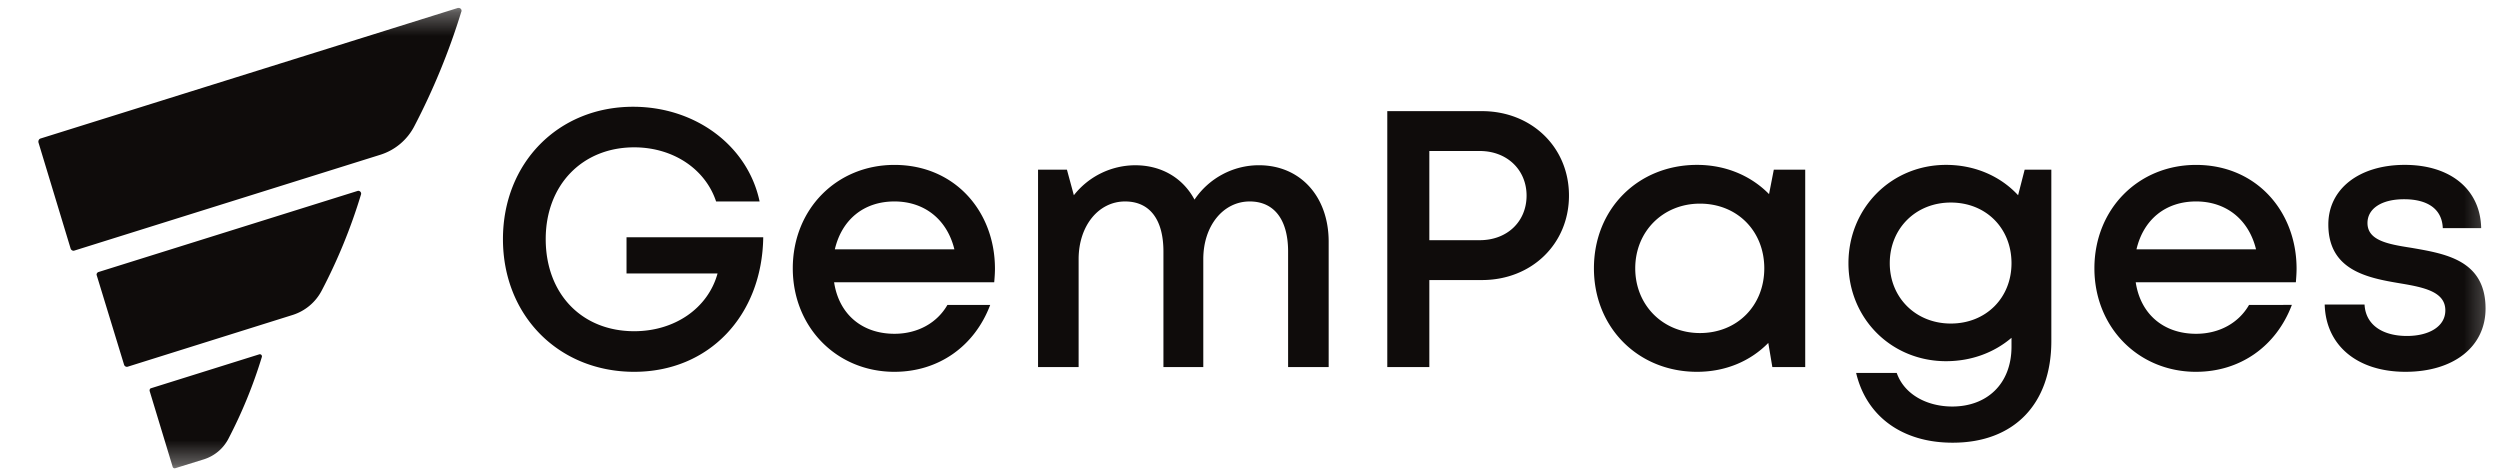 <svg xmlns="http://www.w3.org/2000/svg" width="105" height="20" fill="none"><g clip-path="url(#a)"><mask id="b" width="105" height="20" x="0" y="0" maskUnits="userSpaceOnUse" style="mask-type:luminance"><path fill="#fff" d="M104.75.33H0v19.34h104.75V.33Z"/></mask><g fill="#0F0C0B" mask="url(#b)"><path d="M21.124 10.042c0 3.224 2.35 5.574 5.512 5.574 3.148 0 5.374-2.365 5.42-5.65h-5.742v1.52h3.823c-.4 1.458-1.797 2.425-3.5 2.425-2.212 0-3.717-1.581-3.717-3.869 0-2.272 1.536-3.854 3.716-3.854 1.612 0 2.979.89 3.44 2.273h1.827c-.492-2.334-2.687-3.977-5.313-3.977-3.148 0-5.466 2.364-5.466 5.558Zm16.442 5.574c1.842 0 3.362-1.06 4.023-2.81h-1.797c-.43.752-1.244 1.213-2.226 1.213-1.367 0-2.334-.83-2.534-2.165h6.725c.016-.184.031-.384.031-.568 0-2.41-1.689-4.36-4.222-4.36-2.426 0-4.269 1.857-4.269 4.344 0 2.472 1.843 4.346 4.269 4.346Zm-2.503-5.144c.292-1.244 1.213-2.011 2.503-2.011 1.259 0 2.21.752 2.518 2.01h-5.02Zm10.239 4.944v-4.53c0-1.412.845-2.425 1.95-2.425 1.044 0 1.612.767 1.612 2.103v4.852h1.674v-4.53c0-1.412.844-2.425 1.95-2.425 1.029 0 1.612.767 1.612 2.103v4.852h1.704V10.15c0-1.889-1.182-3.21-2.932-3.21-1.09 0-2.104.553-2.703 1.444-.475-.89-1.366-1.443-2.487-1.443a3.29 3.29 0 0 0-2.58 1.259l-.291-1.075h-1.213v8.291h1.704Zm14.73 0v-3.654h2.21c2.089 0 3.655-1.52 3.655-3.547 0-2.042-1.582-3.547-3.654-3.547h-3.977v10.748h1.766Zm0-9.074h2.118c1.152 0 1.966.798 1.966 1.873 0 1.09-.814 1.873-1.966 1.873h-2.118V6.342Zm11.242 9.274c1.198 0 2.242-.446 2.994-1.213l.17 1.013h1.381V7.125H74.5l-.2 1.028c-.752-.767-1.812-1.228-3.025-1.228-2.472 0-4.33 1.843-4.33 4.345 0 2.488 1.858 4.346 4.33 4.346Zm.123-7.063c1.566 0 2.703 1.151 2.703 2.717s-1.137 2.718-2.703 2.718c-1.55 0-2.717-1.167-2.717-2.718 0-1.55 1.166-2.717 2.717-2.717Zm10.337 6.617c1.076 0 2.028-.368 2.749-.982v.368c0 1.582-1.044 2.518-2.487 2.518-1.044 0-2.011-.491-2.334-1.412h-1.705c.43 1.827 1.935 2.932 4.054 2.932 2.564 0 4.145-1.612 4.145-4.268V7.125h-1.12L84.76 8.2c-.738-.799-1.813-1.275-3.026-1.275-2.302 0-4.099 1.812-4.099 4.13 0 2.319 1.796 4.115 4.1 4.115Zm.2-6.663c1.475 0 2.549 1.074 2.549 2.548 0 1.459-1.075 2.534-2.549 2.534s-2.564-1.09-2.564-2.534c0-1.458 1.09-2.548 2.564-2.548Zm10.301 7.109c1.842 0 3.362-1.06 4.023-2.81H94.46c-.43.752-1.243 1.213-2.226 1.213-1.367 0-2.334-.83-2.534-2.165h6.726c.015-.184.03-.384.03-.568 0-2.41-1.689-4.36-4.222-4.36-2.426 0-4.269 1.857-4.269 4.344 0 2.472 1.843 4.346 4.269 4.346Zm-2.503-5.144c.292-1.244 1.213-2.011 2.503-2.011 1.259 0 2.21.752 2.518 2.01h-5.02Zm7.905 2.318c.046 1.72 1.367 2.826 3.394 2.826 2.011 0 3.362-1.044 3.362-2.657 0-2.042-1.704-2.303-3.101-2.548-.998-.154-1.858-.308-1.858-1.045 0-.598.583-.998 1.535-.998.998 0 1.597.415 1.628 1.213h1.612c-.031-1.612-1.275-2.656-3.209-2.656-1.92 0-3.21 1.014-3.21 2.503 0 1.92 1.628 2.242 3.01 2.472 1.014.169 1.904.353 1.904 1.136 0 .691-.706 1.075-1.612 1.075-.998 0-1.735-.445-1.781-1.32h-1.674ZM19.224.336 1.707 5.816c-.072.019-.109.1-.09.173l1.347 4.443c.018.073.1.118.164.091L15.974 6.5a2.423 2.423 0 0 0 1.429-1.202A28.46 28.46 0 0 0 19.369.51c.055-.11-.045-.2-.145-.173ZM15.017 8.02l-10.88 3.405c-.054.018-.1.081-.072.145l1.147 3.751c.018.055.082.1.146.082l6.937-2.176a2.081 2.081 0 0 0 1.21-1.01 23.08 23.08 0 0 0 1.658-4.052c.027-.082-.055-.173-.146-.145Zm-4.134 6.864-4.534 1.42c-.055.01-.073.073-.064.118L7.25 19.6c.01.054.073.082.118.063l1.202-.373a1.755 1.755 0 0 0 1.02-.856 20.026 20.026 0 0 0 1.402-3.423c.036-.082-.037-.154-.11-.127Z"/></g></g><defs><clipPath id="a"><path fill="#fff" d="M0 0h105v20H0z"/></clipPath></defs></svg>